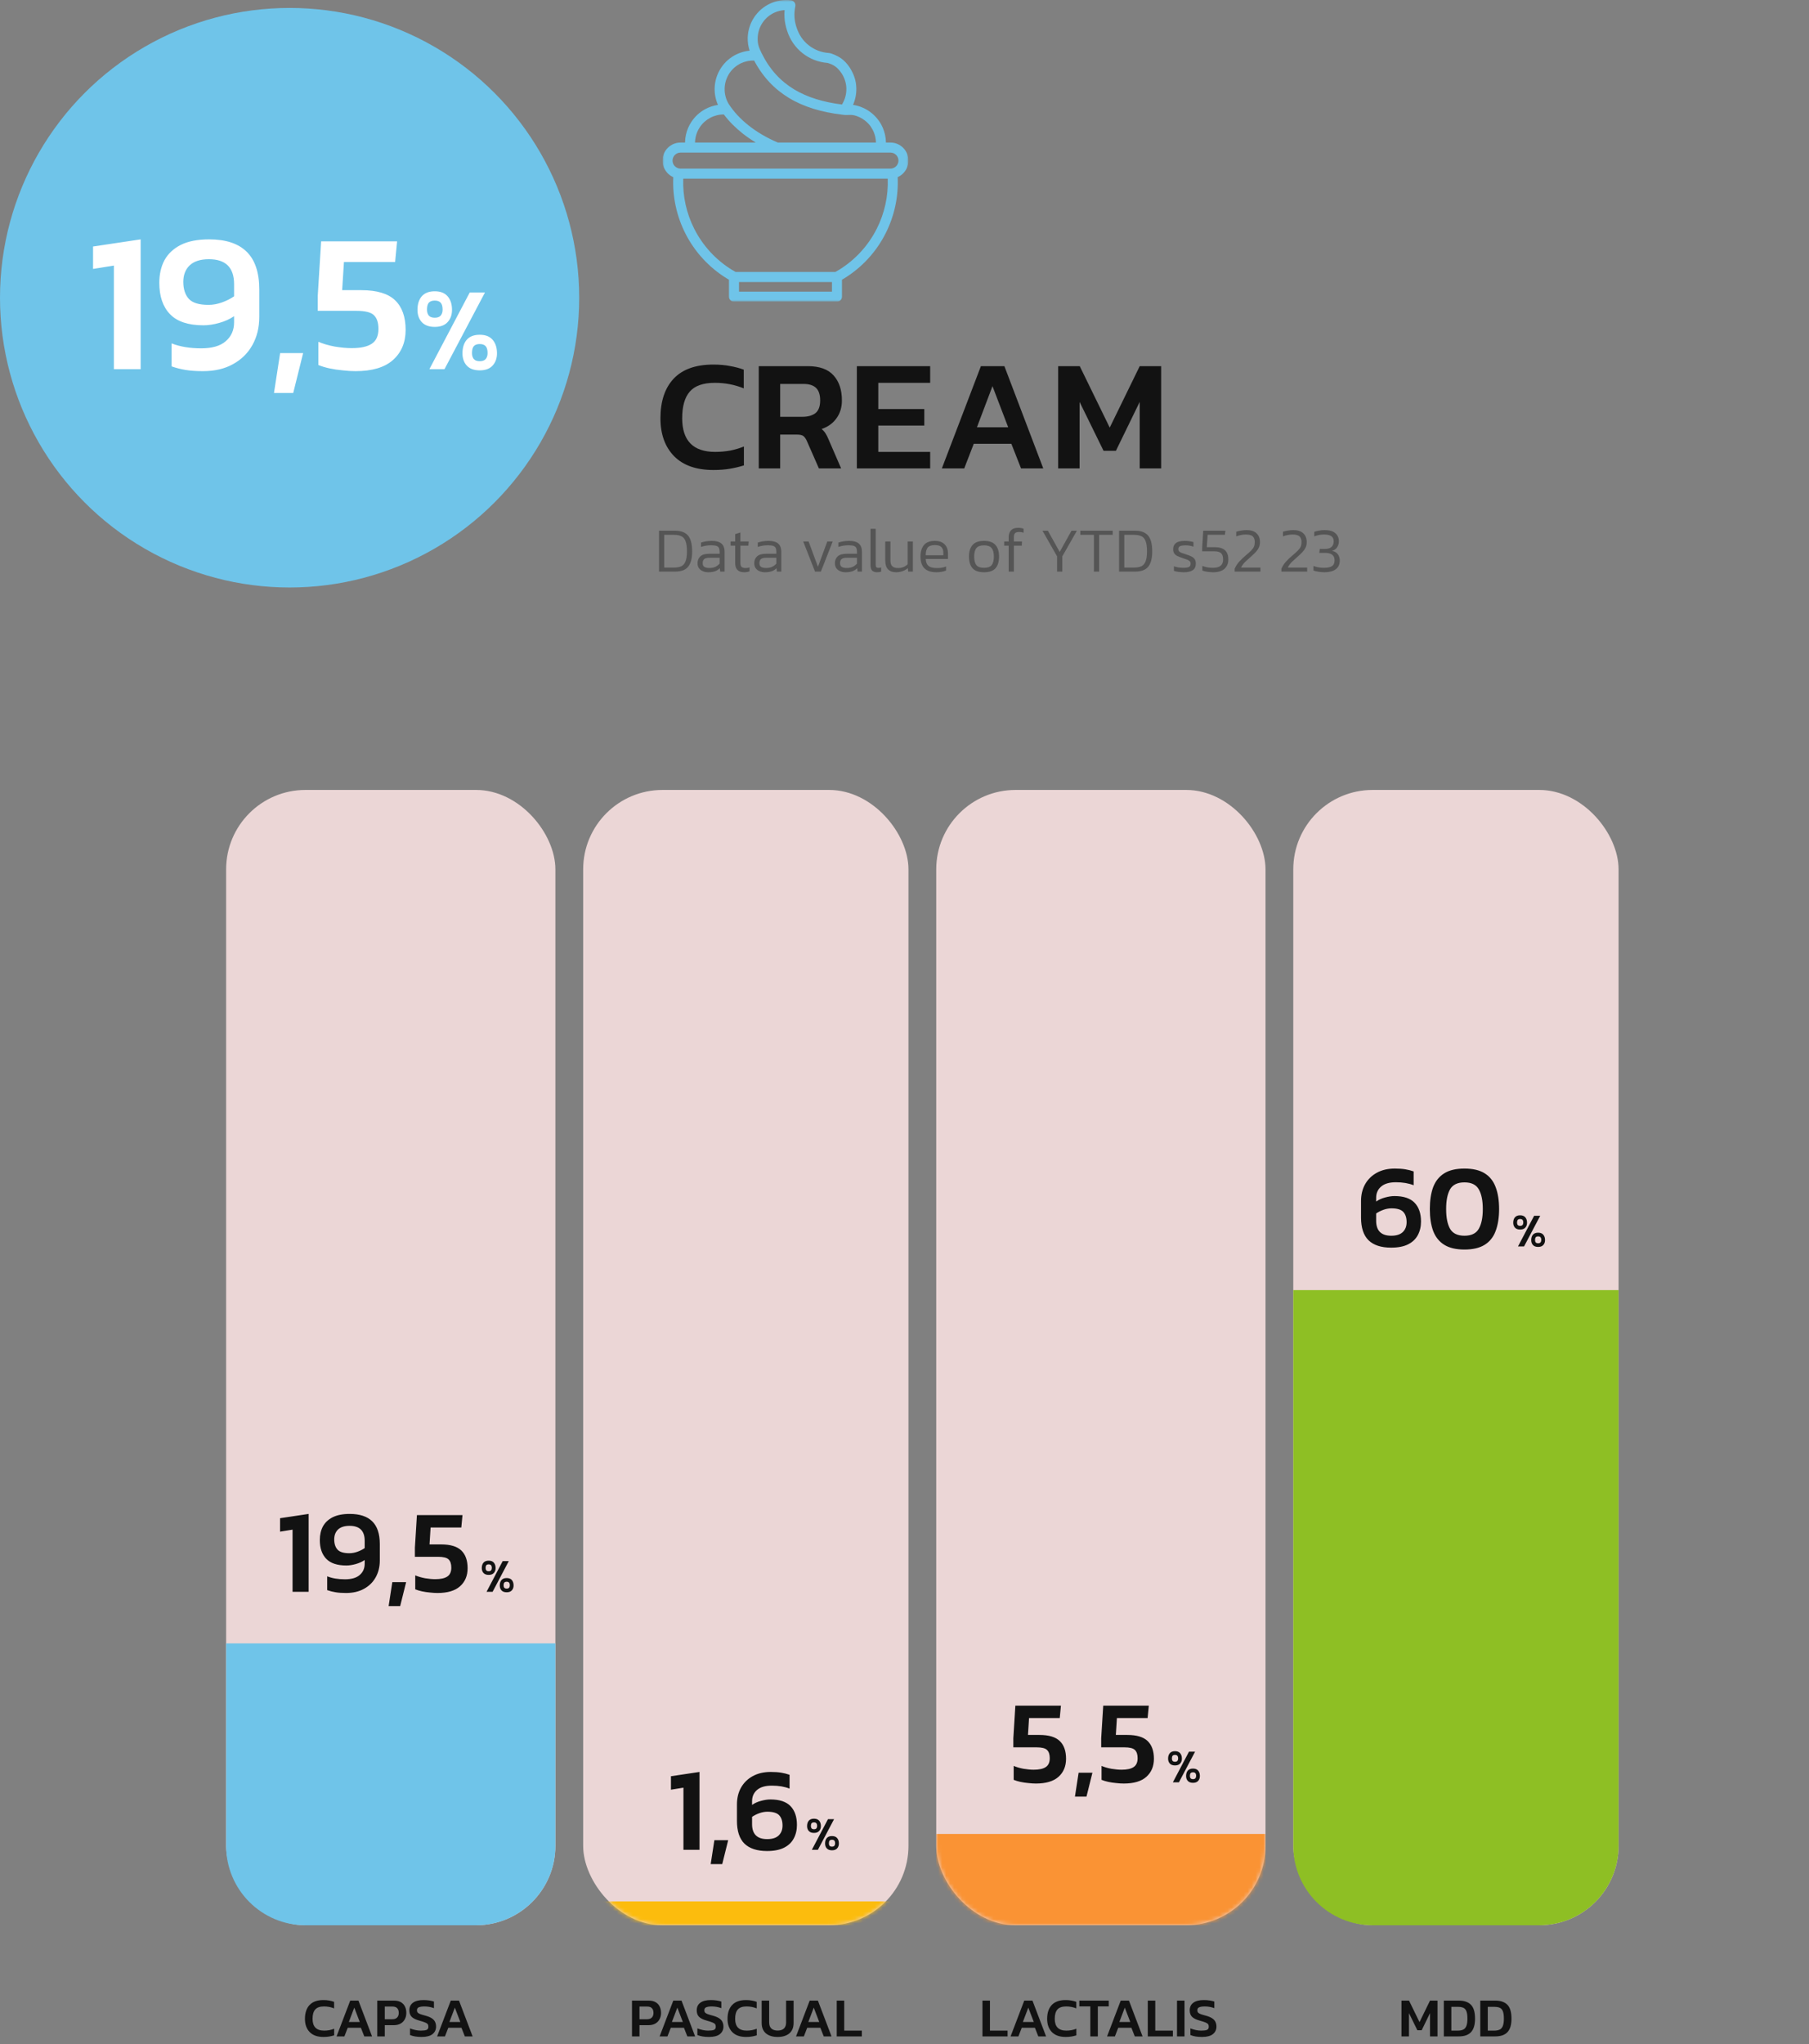 <svg width="456" height="515" viewBox="0 0 456 515" fill="none" xmlns="http://www.w3.org/2000/svg">
<rect x="0" y="0" width="456" height="515" fill="#808080" stroke="none"/>
<rect x="57" y="199" width="83" height="286" rx="20" fill="#EBD6D6"/>
<path d="M57 414H140V465C140 476.046 131.046 485 120 485H77C65.954 485 57 476.046 57 465V414Z" fill="#6FC4E9"/>
<path d="M73.748 401V385.34L70.598 385.85V382.46L77.798 381.38V401H73.748ZM87.218 401.3C86.218 401.3 85.348 401.24 84.608 401.12C83.868 401 83.158 400.82 82.478 400.58V397.1C83.738 397.6 85.228 397.85 86.948 397.85C88.608 397.85 89.848 397.49 90.668 396.77C91.508 396.05 91.928 395.1 91.928 393.92V392.99C91.288 393.43 90.538 393.77 89.678 394.01C88.818 394.25 88.028 394.37 87.308 394.37C85.008 394.37 83.318 393.81 82.238 392.69C81.158 391.57 80.618 389.99 80.618 387.95C80.618 386.65 80.878 385.51 81.398 384.53C81.938 383.55 82.758 382.78 83.858 382.22C84.978 381.66 86.408 381.38 88.148 381.38C90.668 381.38 92.558 382 93.818 383.24C95.098 384.48 95.738 386.39 95.738 388.97V393.11C95.738 394.71 95.388 396.13 94.688 397.37C94.008 398.59 93.028 399.55 91.748 400.25C90.488 400.95 88.978 401.3 87.218 401.3ZM88.058 391.28C88.718 391.28 89.388 391.16 90.068 390.92C90.748 390.68 91.368 390.37 91.928 389.99V388.16C91.928 385.64 90.658 384.38 88.118 384.38C86.838 384.38 85.868 384.69 85.208 385.31C84.568 385.93 84.248 386.76 84.248 387.8C84.248 388.9 84.528 389.76 85.088 390.38C85.648 390.98 86.638 391.28 88.058 391.28ZM97.962 404.6L98.892 398.57H102.372L100.872 404.6H97.962ZM110.283 401.3C109.703 401.3 109.063 401.26 108.363 401.18C107.683 401.12 107.013 401.02 106.353 400.88C105.713 400.74 105.153 400.57 104.673 400.37V396.86C105.373 397.16 106.193 397.4 107.133 397.58C108.093 397.74 108.953 397.82 109.713 397.82C111.073 397.82 112.083 397.6 112.743 397.16C113.423 396.72 113.763 395.97 113.763 394.91C113.763 393.97 113.533 393.28 113.073 392.84C112.633 392.4 111.743 392.18 110.403 392.18H104.583V389.9L105.093 381.68H116.583L116.283 384.8H108.543L108.273 389.06H111.183C113.523 389.06 115.223 389.57 116.283 390.59C117.343 391.61 117.873 393.1 117.873 395.06C117.873 396.96 117.233 398.48 115.953 399.62C114.693 400.74 112.803 401.3 110.283 401.3Z" fill="#121212"/>
<path d="M123.184 396.74C122.608 396.74 122.172 396.58 121.876 396.26C121.588 395.94 121.444 395.528 121.444 395.024C121.444 394.448 121.588 393.992 121.876 393.656C122.172 393.32 122.608 393.152 123.184 393.152C123.76 393.152 124.192 393.32 124.48 393.656C124.776 393.992 124.924 394.448 124.924 395.024C124.924 395.528 124.776 395.94 124.48 396.26C124.192 396.58 123.76 396.74 123.184 396.74ZM122.644 401L126.712 393.272H128.248L124.168 401H122.644ZM123.184 395.816C123.464 395.816 123.664 395.744 123.784 395.6C123.912 395.448 123.976 395.248 123.976 395C123.976 394.68 123.912 394.448 123.784 394.304C123.656 394.16 123.456 394.088 123.184 394.088C122.912 394.088 122.712 394.16 122.584 394.304C122.464 394.448 122.404 394.68 122.404 395C122.404 395.248 122.464 395.448 122.584 395.6C122.712 395.744 122.912 395.816 123.184 395.816ZM127.72 401.12C127.144 401.12 126.708 400.96 126.412 400.64C126.124 400.32 125.98 399.908 125.98 399.404C125.98 398.828 126.124 398.372 126.412 398.036C126.708 397.7 127.144 397.532 127.72 397.532C128.296 397.532 128.728 397.7 129.016 398.036C129.312 398.372 129.46 398.828 129.46 399.404C129.46 399.908 129.312 400.32 129.016 400.64C128.728 400.96 128.296 401.12 127.72 401.12ZM127.72 400.196C128 400.196 128.2 400.124 128.32 399.98C128.448 399.828 128.512 399.628 128.512 399.38C128.512 399.06 128.448 398.828 128.32 398.684C128.192 398.54 127.992 398.468 127.72 398.468C127.448 398.468 127.248 398.54 127.12 398.684C127 398.828 126.94 399.06 126.94 399.38C126.94 399.628 127 399.828 127.12 399.98C127.248 400.124 127.448 400.196 127.72 400.196Z" fill="#121212"/>
<path d="M81.545 513.14C80.033 513.14 78.875 512.734 78.073 511.922C77.27 511.101 76.869 509.985 76.869 508.576C76.869 507.083 77.256 505.921 78.031 505.09C78.815 504.259 79.981 503.844 81.531 503.844C82.072 503.844 82.557 503.886 82.987 503.97C83.425 504.045 83.836 504.152 84.219 504.292V505.944C83.425 505.617 82.576 505.454 81.671 505.454C80.644 505.454 79.907 505.711 79.459 506.224C79.011 506.737 78.787 507.521 78.787 508.576C78.787 510.555 79.757 511.544 81.699 511.544C82.137 511.544 82.571 511.507 83.001 511.432C83.43 511.348 83.841 511.227 84.233 511.068V512.734C83.85 512.855 83.439 512.953 83.001 513.028C82.571 513.103 82.086 513.14 81.545 513.14ZM84.839 513L88.283 503.984H90.355L93.785 513H91.825L90.971 510.83H87.653L86.813 513H84.839ZM87.933 509.374H90.691L89.305 505.748L87.933 509.374ZM95.1 513V503.984H99.328C100.037 503.984 100.616 504.119 101.064 504.39C101.521 504.661 101.862 505.029 102.086 505.496C102.31 505.963 102.422 506.495 102.422 507.092C102.422 507.699 102.291 508.235 102.03 508.702C101.778 509.169 101.414 509.533 100.938 509.794C100.471 510.046 99.916 510.172 99.272 510.172H96.99V513H95.1ZM96.99 508.674H98.88C99.421 508.674 99.827 508.534 100.098 508.254C100.378 507.965 100.518 507.577 100.518 507.092C100.518 506.569 100.387 506.173 100.126 505.902C99.864 505.622 99.472 505.482 98.95 505.482H96.99V508.674ZM106.267 513.14C105.688 513.14 105.147 513.098 104.643 513.014C104.148 512.93 103.719 512.809 103.355 512.65V510.984C103.766 511.152 104.209 511.287 104.685 511.39C105.161 511.493 105.628 511.544 106.085 511.544C106.738 511.544 107.219 511.483 107.527 511.362C107.835 511.241 107.989 510.965 107.989 510.536C107.989 510.265 107.924 510.051 107.793 509.892C107.662 509.733 107.434 509.593 107.107 509.472C106.79 509.341 106.337 509.197 105.749 509.038C104.806 508.777 104.144 508.45 103.761 508.058C103.378 507.666 103.187 507.125 103.187 506.434C103.187 505.603 103.49 504.964 104.097 504.516C104.704 504.068 105.586 503.844 106.743 503.844C107.284 503.844 107.788 503.881 108.255 503.956C108.722 504.031 109.1 504.119 109.389 504.222V505.888C108.624 505.599 107.826 505.454 106.995 505.454C106.407 505.454 105.945 505.519 105.609 505.65C105.273 505.771 105.105 506.033 105.105 506.434C105.105 506.667 105.166 506.854 105.287 506.994C105.408 507.134 105.614 507.26 105.903 507.372C106.202 507.484 106.617 507.61 107.149 507.75C107.886 507.946 108.456 508.179 108.857 508.45C109.258 508.721 109.534 509.029 109.683 509.374C109.842 509.719 109.921 510.107 109.921 510.536C109.921 511.32 109.622 511.95 109.025 512.426C108.428 512.902 107.508 513.14 106.267 513.14ZM110.187 513L113.631 503.984H115.703L119.133 513H117.173L116.319 510.83H113.001L112.161 513H110.187ZM113.281 509.374H116.039L114.653 505.748L113.281 509.374Z" fill="#121212"/>
<rect x="147" y="199" width="82" height="286" rx="20" fill="#EBD6D6"/>
<mask id="mask0_990_390" style="mask-type:alpha" maskUnits="userSpaceOnUse" x="147" y="199" width="82" height="286">
<rect x="147" y="199" width="82" height="286" rx="20" fill="#EBD6D6"/>
</mask>
<g mask="url(#mask0_990_390)">
<path d="M147 479H229V485H147V479Z" fill="#FCBC0D"/>
</g>
<path d="M159.308 513V503.984H163.536C164.245 503.984 164.824 504.119 165.272 504.39C165.729 504.661 166.07 505.029 166.294 505.496C166.518 505.963 166.63 506.495 166.63 507.092C166.63 507.699 166.499 508.235 166.238 508.702C165.986 509.169 165.622 509.533 165.146 509.794C164.679 510.046 164.124 510.172 163.48 510.172H161.198V513H159.308ZM161.198 508.674H163.088C163.629 508.674 164.035 508.534 164.306 508.254C164.586 507.965 164.726 507.577 164.726 507.092C164.726 506.569 164.595 506.173 164.334 505.902C164.072 505.622 163.68 505.482 163.158 505.482H161.198V508.674ZM166.274 513L169.718 503.984H171.79L175.22 513H173.26L172.406 510.83H169.088L168.248 513H166.274ZM169.368 509.374H172.126L170.74 505.748L169.368 509.374ZM178.705 513.14C178.127 513.14 177.585 513.098 177.081 513.014C176.587 512.93 176.157 512.809 175.793 512.65V510.984C176.204 511.152 176.647 511.287 177.123 511.39C177.599 511.493 178.066 511.544 178.523 511.544C179.177 511.544 179.657 511.483 179.965 511.362C180.273 511.241 180.427 510.965 180.427 510.536C180.427 510.265 180.362 510.051 180.231 509.892C180.101 509.733 179.872 509.593 179.545 509.472C179.228 509.341 178.775 509.197 178.187 509.038C177.245 508.777 176.582 508.45 176.199 508.058C175.817 507.666 175.625 507.125 175.625 506.434C175.625 505.603 175.929 504.964 176.535 504.516C177.142 504.068 178.024 503.844 179.181 503.844C179.723 503.844 180.227 503.881 180.693 503.956C181.16 504.031 181.538 504.119 181.827 504.222V505.888C181.062 505.599 180.264 505.454 179.433 505.454C178.845 505.454 178.383 505.519 178.047 505.65C177.711 505.771 177.543 506.033 177.543 506.434C177.543 506.667 177.604 506.854 177.725 506.994C177.847 507.134 178.052 507.26 178.341 507.372C178.64 507.484 179.055 507.61 179.587 507.75C180.325 507.946 180.894 508.179 181.295 508.45C181.697 508.721 181.972 509.029 182.121 509.374C182.28 509.719 182.359 510.107 182.359 510.536C182.359 511.32 182.061 511.95 181.463 512.426C180.866 512.902 179.947 513.14 178.705 513.14ZM188.067 513.14C186.555 513.14 185.398 512.734 184.595 511.922C183.792 511.101 183.391 509.985 183.391 508.576C183.391 507.083 183.778 505.921 184.553 505.09C185.337 504.259 186.504 503.844 188.053 503.844C188.594 503.844 189.08 503.886 189.509 503.97C189.948 504.045 190.358 504.152 190.741 504.292V505.944C189.948 505.617 189.098 505.454 188.193 505.454C187.166 505.454 186.429 505.711 185.981 506.224C185.533 506.737 185.309 507.521 185.309 508.576C185.309 510.555 186.28 511.544 188.221 511.544C188.66 511.544 189.094 511.507 189.523 511.432C189.952 511.348 190.363 511.227 190.755 511.068V512.734C190.372 512.855 189.962 512.953 189.523 513.028C189.094 513.103 188.608 513.14 188.067 513.14ZM196.028 513.14C194.786 513.14 193.802 512.841 193.074 512.244C192.355 511.637 191.996 510.76 191.996 509.612V503.984H193.886V509.472C193.886 510.163 194.072 510.681 194.446 511.026C194.819 511.362 195.346 511.53 196.028 511.53C196.709 511.53 197.232 511.362 197.596 511.026C197.969 510.681 198.156 510.163 198.156 509.472V503.984H200.046V509.612C200.046 510.76 199.686 511.637 198.968 512.244C198.249 512.841 197.269 513.14 196.028 513.14ZM200.659 513L204.103 503.984H206.175L209.605 513H207.645L206.791 510.83H203.473L202.633 513H200.659ZM203.753 509.374H206.511L205.125 505.748L203.753 509.374ZM210.919 513V503.984H212.809V511.544H217.247V513H210.919Z" fill="#121212"/>
<path d="M172.276 466V450.34L169.126 450.85V447.46L176.326 446.38V466H172.276ZM179.145 469.6L180.075 463.57H183.555L182.055 469.6H179.145ZM193.356 466.3C190.836 466.3 188.936 465.68 187.656 464.44C186.396 463.2 185.766 461.29 185.766 458.71V454.57C185.766 452.97 186.106 451.56 186.786 450.34C187.486 449.1 188.476 448.13 189.756 447.43C191.036 446.73 192.546 446.38 194.286 446.38C195.286 446.38 196.156 446.44 196.896 446.56C197.636 446.68 198.346 446.86 199.026 447.1V450.58C197.766 450.08 196.276 449.83 194.556 449.83C192.916 449.83 191.676 450.19 190.836 450.91C189.996 451.63 189.576 452.58 189.576 453.76V454.69C190.216 454.23 190.966 453.89 191.826 453.67C192.686 453.43 193.476 453.31 194.196 453.31C196.496 453.31 198.186 453.87 199.266 454.99C200.346 456.11 200.886 457.69 200.886 459.73C200.886 461.01 200.616 462.15 200.076 463.15C199.556 464.13 198.746 464.9 197.646 465.46C196.546 466.02 195.116 466.3 193.356 466.3ZM193.386 463.3C194.686 463.3 195.656 462.99 196.296 462.37C196.936 461.75 197.256 460.92 197.256 459.88C197.256 458.76 196.976 457.9 196.416 457.3C195.856 456.7 194.866 456.4 193.446 456.4C192.786 456.4 192.116 456.52 191.436 456.76C190.756 457 190.136 457.31 189.576 457.69V459.52C189.576 462.04 190.846 463.3 193.386 463.3Z" fill="#121212"/>
<path d="M205.184 461.74C204.608 461.74 204.172 461.58 203.876 461.26C203.588 460.94 203.444 460.528 203.444 460.024C203.444 459.448 203.588 458.992 203.876 458.656C204.172 458.32 204.608 458.152 205.184 458.152C205.76 458.152 206.192 458.32 206.48 458.656C206.776 458.992 206.924 459.448 206.924 460.024C206.924 460.528 206.776 460.94 206.48 461.26C206.192 461.58 205.76 461.74 205.184 461.74ZM204.644 466L208.712 458.272H210.248L206.168 466H204.644ZM205.184 460.816C205.464 460.816 205.664 460.744 205.784 460.6C205.912 460.448 205.976 460.248 205.976 460C205.976 459.68 205.912 459.448 205.784 459.304C205.656 459.16 205.456 459.088 205.184 459.088C204.912 459.088 204.712 459.16 204.584 459.304C204.464 459.448 204.404 459.68 204.404 460C204.404 460.248 204.464 460.448 204.584 460.6C204.712 460.744 204.912 460.816 205.184 460.816ZM209.72 466.12C209.144 466.12 208.708 465.96 208.412 465.64C208.124 465.32 207.98 464.908 207.98 464.404C207.98 463.828 208.124 463.372 208.412 463.036C208.708 462.7 209.144 462.532 209.72 462.532C210.296 462.532 210.728 462.7 211.016 463.036C211.312 463.372 211.46 463.828 211.46 464.404C211.46 464.908 211.312 465.32 211.016 465.64C210.728 465.96 210.296 466.12 209.72 466.12ZM209.72 465.196C210 465.196 210.2 465.124 210.32 464.98C210.448 464.828 210.512 464.628 210.512 464.38C210.512 464.06 210.448 463.828 210.32 463.684C210.192 463.54 209.992 463.468 209.72 463.468C209.448 463.468 209.248 463.54 209.12 463.684C209 463.828 208.94 464.06 208.94 464.38C208.94 464.628 209 464.828 209.12 464.98C209.248 465.124 209.448 465.196 209.72 465.196Z" fill="#121212"/>
<rect x="236" y="199" width="83" height="286" rx="20" fill="#EBD6D6"/>
<mask id="mask1_990_390" style="mask-type:alpha" maskUnits="userSpaceOnUse" x="236" y="199" width="83" height="286">
<rect x="236" y="199" width="83" height="286" rx="20" fill="#EBD6D6"/>
</mask>
<g mask="url(#mask1_990_390)">
<path d="M236 462H319V485H236V462Z" fill="#FA9334"/>
</g>
<path d="M261.134 449.3C260.554 449.3 259.914 449.26 259.214 449.18C258.534 449.12 257.864 449.02 257.204 448.88C256.564 448.74 256.004 448.57 255.524 448.37V444.86C256.224 445.16 257.044 445.4 257.984 445.58C258.944 445.74 259.804 445.82 260.564 445.82C261.924 445.82 262.934 445.6 263.594 445.16C264.274 444.72 264.614 443.97 264.614 442.91C264.614 441.97 264.384 441.28 263.924 440.84C263.484 440.4 262.594 440.18 261.254 440.18H255.434V437.9L255.944 429.68H267.434L267.134 432.8H259.394L259.124 437.06H262.034C264.374 437.06 266.074 437.57 267.134 438.59C268.194 439.61 268.724 441.1 268.724 443.06C268.724 444.96 268.084 446.48 266.804 447.62C265.544 448.74 263.654 449.3 261.134 449.3ZM270.962 452.6L271.892 446.57H275.372L273.872 452.6H270.962ZM283.283 449.3C282.703 449.3 282.063 449.26 281.363 449.18C280.683 449.12 280.013 449.02 279.353 448.88C278.713 448.74 278.153 448.57 277.673 448.37V444.86C278.373 445.16 279.193 445.4 280.133 445.58C281.093 445.74 281.953 445.82 282.713 445.82C284.073 445.82 285.083 445.6 285.743 445.16C286.423 444.72 286.763 443.97 286.763 442.91C286.763 441.97 286.533 441.28 286.073 440.84C285.633 440.4 284.743 440.18 283.403 440.18H277.583V437.9L278.093 429.68H289.583L289.283 432.8H281.543L281.273 437.06H284.183C286.523 437.06 288.223 437.57 289.283 438.59C290.343 439.61 290.873 441.1 290.873 443.06C290.873 444.96 290.233 446.48 288.953 447.62C287.693 448.74 285.803 449.3 283.283 449.3Z" fill="#121212"/>
<path d="M296.184 444.74C295.608 444.74 295.172 444.58 294.876 444.26C294.588 443.94 294.444 443.528 294.444 443.024C294.444 442.448 294.588 441.992 294.876 441.656C295.172 441.32 295.608 441.152 296.184 441.152C296.76 441.152 297.192 441.32 297.48 441.656C297.776 441.992 297.924 442.448 297.924 443.024C297.924 443.528 297.776 443.94 297.48 444.26C297.192 444.58 296.76 444.74 296.184 444.74ZM295.644 449L299.712 441.272H301.248L297.168 449H295.644ZM296.184 443.816C296.464 443.816 296.664 443.744 296.784 443.6C296.912 443.448 296.976 443.248 296.976 443C296.976 442.68 296.912 442.448 296.784 442.304C296.656 442.16 296.456 442.088 296.184 442.088C295.912 442.088 295.712 442.16 295.584 442.304C295.464 442.448 295.404 442.68 295.404 443C295.404 443.248 295.464 443.448 295.584 443.6C295.712 443.744 295.912 443.816 296.184 443.816ZM300.72 449.12C300.144 449.12 299.708 448.96 299.412 448.64C299.124 448.32 298.98 447.908 298.98 447.404C298.98 446.828 299.124 446.372 299.412 446.036C299.708 445.7 300.144 445.532 300.72 445.532C301.296 445.532 301.728 445.7 302.016 446.036C302.312 446.372 302.46 446.828 302.46 447.404C302.46 447.908 302.312 448.32 302.016 448.64C301.728 448.96 301.296 449.12 300.72 449.12ZM300.72 448.196C301 448.196 301.2 448.124 301.32 447.98C301.448 447.828 301.512 447.628 301.512 447.38C301.512 447.06 301.448 446.828 301.32 446.684C301.192 446.54 300.992 446.468 300.72 446.468C300.448 446.468 300.248 446.54 300.12 446.684C300 446.828 299.94 447.06 299.94 447.38C299.94 447.628 300 447.828 300.12 447.98C300.248 448.124 300.448 448.196 300.72 448.196Z" fill="#121212"/>
<path d="M247.652 513V503.984H249.542V511.544H253.98V513H247.652ZM254.741 513L258.185 503.984H260.257L263.687 513H261.727L260.873 510.83H257.555L256.715 513H254.741ZM257.835 509.374H260.593L259.207 505.748L257.835 509.374ZM268.632 513.14C267.12 513.14 265.962 512.734 265.16 511.922C264.357 511.101 263.956 509.985 263.956 508.576C263.956 507.083 264.343 505.921 265.118 505.09C265.902 504.259 267.068 503.844 268.618 503.844C269.159 503.844 269.644 503.886 270.074 503.97C270.512 504.045 270.923 504.152 271.306 504.292V505.944C270.512 505.617 269.663 505.454 268.758 505.454C267.731 505.454 266.994 505.711 266.546 506.224C266.098 506.737 265.874 507.521 265.874 508.576C265.874 510.555 266.844 511.544 268.786 511.544C269.224 511.544 269.658 511.507 270.088 511.432C270.517 511.348 270.928 511.227 271.32 511.068V512.734C270.937 512.855 270.526 512.953 270.088 513.028C269.658 513.103 269.173 513.14 268.632 513.14ZM274.842 513V505.44H272.07V503.984H279.49V505.44H276.732V513H274.842ZM279.063 513L282.507 503.984H284.579L288.009 513H286.049L285.195 510.83H281.877L281.037 513H279.063ZM282.157 509.374H284.915L283.529 505.748L282.157 509.374ZM289.323 513V503.984H291.213V511.544H295.651V513H289.323ZM296.693 513V503.984H298.583V513H296.693ZM302.979 513.14C302.4 513.14 301.859 513.098 301.355 513.014C300.86 512.93 300.431 512.809 300.067 512.65V510.984C300.478 511.152 300.921 511.287 301.397 511.39C301.873 511.493 302.34 511.544 302.797 511.544C303.45 511.544 303.931 511.483 304.239 511.362C304.547 511.241 304.701 510.965 304.701 510.536C304.701 510.265 304.636 510.051 304.505 509.892C304.374 509.733 304.146 509.593 303.819 509.472C303.502 509.341 303.049 509.197 302.461 509.038C301.518 508.777 300.856 508.45 300.473 508.058C300.09 507.666 299.899 507.125 299.899 506.434C299.899 505.603 300.202 504.964 300.809 504.516C301.416 504.068 302.298 503.844 303.455 503.844C303.996 503.844 304.5 503.881 304.967 503.956C305.434 504.031 305.812 504.119 306.101 504.222V505.888C305.336 505.599 304.538 505.454 303.707 505.454C303.119 505.454 302.657 505.519 302.321 505.65C301.985 505.771 301.817 506.033 301.817 506.434C301.817 506.667 301.878 506.854 301.999 506.994C302.12 507.134 302.326 507.26 302.615 507.372C302.914 507.484 303.329 507.61 303.861 507.75C304.598 507.946 305.168 508.179 305.569 508.45C305.97 508.721 306.246 509.029 306.395 509.374C306.554 509.719 306.633 510.107 306.633 510.536C306.633 511.32 306.334 511.95 305.737 512.426C305.14 512.902 304.22 513.14 302.979 513.14Z" fill="#121212"/>
<rect x="326" y="199" width="82" height="286" rx="20" fill="#EBD6D6"/>
<path d="M326 325H408V465C408 476.046 399.046 485 388 485H346C334.954 485 326 476.046 326 465V325Z" fill="#8EBF24"/>
<path d="M350.669 314.3C348.149 314.3 346.249 313.68 344.969 312.44C343.709 311.2 343.079 309.29 343.079 306.71V302.57C343.079 300.97 343.419 299.56 344.099 298.34C344.799 297.1 345.789 296.13 347.069 295.43C348.349 294.73 349.859 294.38 351.599 294.38C352.599 294.38 353.469 294.44 354.209 294.56C354.949 294.68 355.659 294.86 356.339 295.1V298.58C355.079 298.08 353.589 297.83 351.869 297.83C350.229 297.83 348.989 298.19 348.149 298.91C347.309 299.63 346.889 300.58 346.889 301.76V302.69C347.529 302.23 348.279 301.89 349.139 301.67C349.999 301.43 350.789 301.31 351.509 301.31C353.809 301.31 355.499 301.87 356.579 302.99C357.659 304.11 358.199 305.69 358.199 307.73C358.199 309.01 357.929 310.15 357.389 311.15C356.869 312.13 356.059 312.9 354.959 313.46C353.859 314.02 352.429 314.3 350.669 314.3ZM350.699 311.3C351.999 311.3 352.969 310.99 353.609 310.37C354.249 309.75 354.569 308.92 354.569 307.88C354.569 306.76 354.289 305.9 353.729 305.3C353.169 304.7 352.179 304.4 350.759 304.4C350.099 304.4 349.429 304.52 348.749 304.76C348.069 305 347.449 305.31 346.889 305.69V307.52C346.889 310.04 348.159 311.3 350.699 311.3ZM369.153 314.78C367.033 314.78 365.333 314.38 364.053 313.58C362.773 312.78 361.843 311.62 361.263 310.1C360.703 308.56 360.423 306.72 360.423 304.58C360.423 302.42 360.703 300.58 361.263 299.06C361.843 297.54 362.773 296.38 364.053 295.58C365.333 294.78 367.033 294.38 369.153 294.38C371.273 294.38 372.973 294.78 374.253 295.58C375.533 296.38 376.453 297.54 377.013 299.06C377.593 300.58 377.883 302.42 377.883 304.58C377.883 306.72 377.593 308.56 377.013 310.1C376.453 311.62 375.533 312.78 374.253 313.58C372.973 314.38 371.273 314.78 369.153 314.78ZM369.153 311.3C370.893 311.3 372.093 310.72 372.753 309.56C373.433 308.4 373.773 306.74 373.773 304.58C373.773 302.42 373.433 300.76 372.753 299.6C372.093 298.44 370.893 297.86 369.153 297.86C367.413 297.86 366.203 298.44 365.523 299.6C364.863 300.76 364.533 302.42 364.533 304.58C364.533 306.74 364.863 308.4 365.523 309.56C366.203 310.72 367.413 311.3 369.153 311.3Z" fill="#121212"/>
<path d="M383.184 309.74C382.608 309.74 382.172 309.58 381.876 309.26C381.588 308.94 381.444 308.528 381.444 308.024C381.444 307.448 381.588 306.992 381.876 306.656C382.172 306.32 382.608 306.152 383.184 306.152C383.76 306.152 384.192 306.32 384.48 306.656C384.776 306.992 384.924 307.448 384.924 308.024C384.924 308.528 384.776 308.94 384.48 309.26C384.192 309.58 383.76 309.74 383.184 309.74ZM382.644 314L386.712 306.272H388.248L384.168 314H382.644ZM383.184 308.816C383.464 308.816 383.664 308.744 383.784 308.6C383.912 308.448 383.976 308.248 383.976 308C383.976 307.68 383.912 307.448 383.784 307.304C383.656 307.16 383.456 307.088 383.184 307.088C382.912 307.088 382.712 307.16 382.584 307.304C382.464 307.448 382.404 307.68 382.404 308C382.404 308.248 382.464 308.448 382.584 308.6C382.712 308.744 382.912 308.816 383.184 308.816ZM387.72 314.12C387.144 314.12 386.708 313.96 386.412 313.64C386.124 313.32 385.98 312.908 385.98 312.404C385.98 311.828 386.124 311.372 386.412 311.036C386.708 310.7 387.144 310.532 387.72 310.532C388.296 310.532 388.728 310.7 389.016 311.036C389.312 311.372 389.46 311.828 389.46 312.404C389.46 312.908 389.312 313.32 389.016 313.64C388.728 313.96 388.296 314.12 387.72 314.12ZM387.72 313.196C388 313.196 388.2 313.124 388.32 312.98C388.448 312.828 388.512 312.628 388.512 312.38C388.512 312.06 388.448 311.828 388.32 311.684C388.192 311.54 387.992 311.468 387.72 311.468C387.448 311.468 387.248 311.54 387.12 311.684C387 311.828 386.94 312.06 386.94 312.38C386.94 312.628 387 312.828 387.12 312.98C387.248 313.124 387.448 313.196 387.72 313.196Z" fill="#121212"/>
<path d="M353.272 513V503.984H355.176L357.822 509.402L360.468 503.984H362.358V513H360.468V507.134L358.368 511.446H357.276L355.162 507.134V513H353.272ZM363.949 513V503.984H367.729C369.083 503.984 370.1 504.334 370.781 505.034C371.472 505.725 371.817 506.891 371.817 508.534C371.817 510.083 371.477 511.217 370.795 511.936C370.123 512.645 369.101 513 367.729 513H363.949ZM365.839 511.544H367.463C367.995 511.544 368.443 511.465 368.807 511.306C369.171 511.138 369.442 510.839 369.619 510.41C369.806 509.971 369.899 509.346 369.899 508.534C369.899 507.722 369.815 507.101 369.647 506.672C369.479 506.243 369.218 505.949 368.863 505.79C368.509 505.631 368.042 505.552 367.463 505.552H365.839V511.544ZM373.137 513V503.984H376.917C378.27 503.984 379.288 504.334 379.969 505.034C380.66 505.725 381.005 506.891 381.005 508.534C381.005 510.083 380.664 511.217 379.983 511.936C379.311 512.645 378.289 513 376.917 513H373.137ZM375.027 511.544H376.651C377.183 511.544 377.631 511.465 377.995 511.306C378.359 511.138 378.63 510.839 378.807 510.41C378.994 509.971 379.087 509.346 379.087 508.534C379.087 507.722 379.003 507.101 378.835 506.672C378.667 506.243 378.406 505.949 378.051 505.79C377.696 505.631 377.23 505.552 376.651 505.552H375.027V511.544Z" fill="#121212"/>
<path d="M166.12 144V133.696H170.152C171.645 133.696 172.739 134.101 173.432 134.912C174.125 135.723 174.472 137.056 174.472 138.912C174.472 140.672 174.131 141.963 173.448 142.784C172.776 143.595 171.677 144 170.152 144H166.12ZM167.432 142.976H169.912C170.637 142.976 171.24 142.869 171.72 142.656C172.2 142.432 172.557 142.027 172.792 141.44C173.037 140.853 173.16 140.011 173.16 138.912C173.16 137.824 173.048 136.976 172.824 136.368C172.611 135.76 172.264 135.339 171.784 135.104C171.315 134.859 170.691 134.736 169.912 134.736H167.432V142.976ZM178.503 144.16C178.023 144.16 177.581 144.075 177.175 143.904C176.77 143.733 176.445 143.483 176.199 143.152C175.954 142.811 175.831 142.384 175.831 141.872C175.831 141.179 176.061 140.613 176.519 140.176C176.978 139.728 177.725 139.504 178.759 139.504H181.399V139.04C181.399 138.624 181.341 138.293 181.223 138.048C181.117 137.803 180.909 137.627 180.599 137.52C180.29 137.413 179.837 137.36 179.239 137.36C178.781 137.36 178.338 137.397 177.911 137.472C177.485 137.547 177.085 137.648 176.711 137.776V136.688C177.053 136.56 177.453 136.459 177.911 136.384C178.381 136.299 178.882 136.256 179.415 136.256C180.493 136.256 181.298 136.475 181.831 136.912C182.375 137.349 182.647 138.059 182.647 139.04V144H181.543L181.447 143.136C181.117 143.477 180.717 143.733 180.247 143.904C179.778 144.075 179.197 144.16 178.503 144.16ZM178.839 143.088C179.394 143.088 179.885 142.992 180.311 142.8C180.738 142.597 181.101 142.325 181.399 141.984V140.512H178.791C178.194 140.512 177.767 140.624 177.511 140.848C177.255 141.072 177.127 141.413 177.127 141.872C177.127 142.331 177.282 142.651 177.591 142.832C177.901 143.003 178.317 143.088 178.839 143.088ZM187.576 144.16C186.829 144.16 186.264 143.963 185.88 143.568C185.506 143.163 185.32 142.603 185.32 141.888V137.456H184.168V136.416H185.32V134.544L186.632 134.144V136.416H188.728L188.648 137.456H186.632V141.824C186.632 142.283 186.733 142.613 186.936 142.816C187.149 143.008 187.512 143.104 188.024 143.104C188.301 143.104 188.605 143.051 188.936 142.944V143.936C188.541 144.085 188.088 144.16 187.576 144.16ZM192.8 144.16C192.32 144.16 191.877 144.075 191.472 143.904C191.067 143.733 190.741 143.483 190.496 143.152C190.251 142.811 190.128 142.384 190.128 141.872C190.128 141.179 190.357 140.613 190.816 140.176C191.275 139.728 192.021 139.504 193.056 139.504H195.696V139.04C195.696 138.624 195.637 138.293 195.52 138.048C195.413 137.803 195.205 137.627 194.896 137.52C194.587 137.413 194.133 137.36 193.536 137.36C193.077 137.36 192.635 137.397 192.208 137.472C191.781 137.547 191.381 137.648 191.008 137.776V136.688C191.349 136.56 191.749 136.459 192.208 136.384C192.677 136.299 193.179 136.256 193.712 136.256C194.789 136.256 195.595 136.475 196.128 136.912C196.672 137.349 196.944 138.059 196.944 139.04V144H195.84L195.744 143.136C195.413 143.477 195.013 143.733 194.544 143.904C194.075 144.075 193.493 144.16 192.8 144.16ZM193.136 143.088C193.691 143.088 194.181 142.992 194.608 142.8C195.035 142.597 195.397 142.325 195.696 141.984V140.512H193.088C192.491 140.512 192.064 140.624 191.808 140.848C191.552 141.072 191.424 141.413 191.424 141.872C191.424 142.331 191.579 142.651 191.888 142.832C192.197 143.003 192.613 143.088 193.136 143.088ZM205.448 144L202.472 136.416H203.832L206.184 142.784L208.536 136.416H209.896L206.92 144H205.448ZM213.128 144.16C212.648 144.16 212.206 144.075 211.8 143.904C211.395 143.733 211.07 143.483 210.824 143.152C210.579 142.811 210.456 142.384 210.456 141.872C210.456 141.179 210.686 140.613 211.144 140.176C211.603 139.728 212.35 139.504 213.384 139.504H216.024V139.04C216.024 138.624 215.966 138.293 215.848 138.048C215.742 137.803 215.534 137.627 215.224 137.52C214.915 137.413 214.462 137.36 213.864 137.36C213.406 137.36 212.963 137.397 212.536 137.472C212.11 137.547 211.71 137.648 211.336 137.776V136.688C211.678 136.56 212.078 136.459 212.536 136.384C213.006 136.299 213.507 136.256 214.04 136.256C215.118 136.256 215.923 136.475 216.456 136.912C217 137.349 217.272 138.059 217.272 139.04V144H216.168L216.072 143.136C215.742 143.477 215.342 143.733 214.872 143.904C214.403 144.075 213.822 144.16 213.128 144.16ZM213.464 143.088C214.019 143.088 214.51 142.992 214.936 142.8C215.363 142.597 215.726 142.325 216.024 141.984V140.512H213.416C212.819 140.512 212.392 140.624 212.136 140.848C211.88 141.072 211.752 141.413 211.752 141.872C211.752 142.331 211.907 142.651 212.216 142.832C212.526 143.003 212.942 143.088 213.464 143.088ZM221.081 144.16C220.569 144.16 220.163 144.027 219.865 143.76C219.577 143.483 219.433 143.019 219.433 142.368V133.216H220.745V142.224C220.745 142.544 220.798 142.763 220.905 142.88C221.011 142.997 221.177 143.056 221.401 143.056C221.646 143.056 221.886 143.024 222.121 142.96V144C221.95 144.064 221.779 144.107 221.609 144.128C221.438 144.149 221.262 144.16 221.081 144.16ZM225.901 144.16C224.995 144.16 224.307 143.909 223.837 143.408C223.379 142.907 223.149 142.176 223.149 141.216V136.416H224.461V141.264C224.461 141.893 224.616 142.357 224.925 142.656C225.245 142.955 225.736 143.104 226.397 143.104C226.867 143.104 227.309 143.019 227.725 142.848C228.141 142.677 228.499 142.443 228.797 142.144V136.416H230.109V144H228.925L228.845 143.136C228.483 143.435 228.051 143.68 227.549 143.872C227.048 144.064 226.499 144.16 225.901 144.16ZM236.082 144.16C234.728 144.16 233.714 143.835 233.042 143.184C232.37 142.533 232.034 141.531 232.034 140.176C232.034 138.96 232.322 138.005 232.898 137.312C233.485 136.608 234.408 136.256 235.666 136.256C236.413 136.256 237.026 136.395 237.506 136.672C237.997 136.939 238.36 137.312 238.594 137.792C238.84 138.261 238.962 138.795 238.962 139.392V140.816H233.346C233.389 141.392 233.512 141.845 233.714 142.176C233.928 142.507 234.242 142.747 234.658 142.896C235.085 143.035 235.645 143.104 236.338 143.104C237.117 143.104 237.832 142.971 238.482 142.704V143.728C238.152 143.867 237.778 143.973 237.362 144.048C236.957 144.123 236.53 144.16 236.082 144.16ZM233.346 139.872H237.794V139.248C237.794 138.629 237.629 138.155 237.298 137.824C236.978 137.483 236.445 137.312 235.698 137.312C234.792 137.312 234.173 137.525 233.842 137.952C233.512 138.379 233.346 139.019 233.346 139.872ZM248.045 144.16C246.722 144.16 245.757 143.824 245.149 143.152C244.552 142.469 244.253 141.488 244.253 140.208C244.253 138.939 244.557 137.963 245.165 137.28C245.773 136.597 246.733 136.256 248.045 136.256C249.357 136.256 250.317 136.597 250.925 137.28C251.533 137.963 251.837 138.939 251.837 140.208C251.837 141.488 251.538 142.469 250.941 143.152C250.344 143.824 249.378 144.16 248.045 144.16ZM248.045 143.04C248.952 143.04 249.592 142.816 249.965 142.368C250.338 141.909 250.525 141.189 250.525 140.208C250.525 139.227 250.333 138.512 249.949 138.064C249.576 137.605 248.941 137.376 248.045 137.376C247.149 137.376 246.509 137.605 246.125 138.064C245.752 138.512 245.565 139.227 245.565 140.208C245.565 141.189 245.752 141.909 246.125 142.368C246.498 142.816 247.138 143.04 248.045 143.04ZM254.257 144V137.456H253.121V136.416H254.257V135.312C254.257 134.587 254.454 134.016 254.849 133.6C255.254 133.173 255.846 132.96 256.625 132.96C256.902 132.96 257.153 132.981 257.377 133.024C257.611 133.067 257.825 133.125 258.017 133.2V134.192C257.686 134.075 257.334 134.016 256.961 134.016C256.417 134.016 256.049 134.117 255.857 134.32C255.665 134.512 255.569 134.843 255.569 135.312V136.416H257.617L257.553 137.456H255.569V144H254.257ZM266.464 144V140.16L262.784 133.696H264.144L267.12 139.04L270.096 133.696H271.456L267.776 140.16V144H266.464ZM275.748 144V134.736H272.324V133.696H280.484V134.736H277.06V144H275.748ZM282.089 144V133.696H286.121C287.614 133.696 288.707 134.101 289.401 134.912C290.094 135.723 290.441 137.056 290.441 138.912C290.441 140.672 290.099 141.963 289.417 142.784C288.745 143.595 287.646 144 286.121 144H282.089ZM283.401 142.976H285.881C286.606 142.976 287.209 142.869 287.689 142.656C288.169 142.432 288.526 142.027 288.761 141.44C289.006 140.853 289.129 140.011 289.129 138.912C289.129 137.824 289.017 136.976 288.793 136.368C288.579 135.76 288.233 135.339 287.753 135.104C287.283 134.859 286.659 134.736 285.881 134.736H283.401V142.976ZM298.426 144.16C297.935 144.16 297.466 144.128 297.018 144.064C296.581 144 296.213 143.915 295.914 143.808V142.656C296.277 142.784 296.655 142.88 297.05 142.944C297.455 143.008 297.855 143.04 298.25 143.04C298.922 143.04 299.402 142.971 299.69 142.832C299.978 142.683 300.122 142.411 300.122 142.016C300.122 141.728 300.042 141.509 299.882 141.36C299.733 141.211 299.498 141.077 299.178 140.96C298.869 140.843 298.469 140.704 297.978 140.544C297.541 140.395 297.151 140.24 296.81 140.08C296.469 139.92 296.202 139.707 296.01 139.44C295.818 139.163 295.722 138.795 295.722 138.336C295.722 137.664 295.957 137.152 296.426 136.8C296.895 136.437 297.653 136.256 298.698 136.256C299.103 136.256 299.493 136.288 299.866 136.352C300.239 136.405 300.565 136.475 300.842 136.56V137.712C300.17 137.488 299.525 137.376 298.906 137.376C298.245 137.376 297.765 137.445 297.466 137.584C297.178 137.712 297.034 137.957 297.034 138.32C297.034 138.565 297.098 138.763 297.226 138.912C297.365 139.051 297.573 139.173 297.85 139.28C298.138 139.376 298.506 139.499 298.954 139.648C299.541 139.829 300.015 140.016 300.378 140.208C300.741 140.4 301.007 140.635 301.178 140.912C301.349 141.189 301.434 141.552 301.434 142C301.434 142.747 301.173 143.296 300.65 143.648C300.127 143.989 299.386 144.16 298.426 144.16ZM305.818 144.16C305.349 144.16 304.858 144.123 304.346 144.048C303.834 143.973 303.413 143.867 303.082 143.728V142.56C303.872 142.88 304.736 143.04 305.674 143.04C306.592 143.04 307.258 142.869 307.674 142.528C308.101 142.187 308.314 141.653 308.314 140.928C308.314 140.245 308.154 139.733 307.834 139.392C307.525 139.051 306.917 138.88 306.01 138.88H303.034V137.968L303.306 133.696H308.89L308.762 134.72H304.41L304.202 137.84H306.138C307.344 137.84 308.224 138.096 308.778 138.608C309.344 139.12 309.626 139.893 309.626 140.928C309.626 141.931 309.301 142.72 308.65 143.296C308.01 143.872 307.066 144.16 305.818 144.16ZM311.222 144V143.296C311.499 142.624 311.894 142.011 312.406 141.456C312.918 140.901 313.467 140.379 314.054 139.888C314.641 139.397 315.094 138.987 315.414 138.656C315.745 138.315 315.974 137.989 316.102 137.68C316.23 137.36 316.294 136.987 316.294 136.56C316.294 135.941 316.134 135.472 315.814 135.152C315.494 134.821 314.897 134.656 314.022 134.656C313.627 134.656 313.222 134.699 312.806 134.784C312.39 134.859 311.995 134.971 311.622 135.12V133.952C311.963 133.835 312.374 133.739 312.854 133.664C313.334 133.579 313.793 133.536 314.23 133.536C315.339 133.536 316.177 133.808 316.742 134.352C317.318 134.885 317.606 135.621 317.606 136.56C317.606 137.072 317.515 137.525 317.334 137.92C317.153 138.304 316.902 138.672 316.582 139.024C316.262 139.365 315.889 139.728 315.462 140.112C314.939 140.571 314.438 141.024 313.958 141.472C313.489 141.909 313.115 142.411 312.838 142.976H317.718V144H311.222ZM323.003 144V143.296C323.28 142.624 323.675 142.011 324.187 141.456C324.699 140.901 325.248 140.379 325.835 139.888C326.422 139.397 326.875 138.987 327.195 138.656C327.526 138.315 327.755 137.989 327.883 137.68C328.011 137.36 328.075 136.987 328.075 136.56C328.075 135.941 327.915 135.472 327.595 135.152C327.275 134.821 326.678 134.656 325.803 134.656C325.408 134.656 325.003 134.699 324.587 134.784C324.171 134.859 323.776 134.971 323.403 135.12V133.952C323.744 133.835 324.155 133.739 324.635 133.664C325.115 133.579 325.574 133.536 326.011 133.536C327.12 133.536 327.958 133.808 328.523 134.352C329.099 134.885 329.387 135.621 329.387 136.56C329.387 137.072 329.296 137.525 329.115 137.92C328.934 138.304 328.683 138.672 328.363 139.024C328.043 139.365 327.67 139.728 327.243 140.112C326.72 140.571 326.219 141.024 325.739 141.472C325.27 141.909 324.896 142.411 324.619 142.976H329.499V144H323.003ZM333.865 144.16C333.396 144.16 332.894 144.117 332.361 144.032C331.828 143.947 331.406 143.845 331.097 143.728V142.576C331.502 142.736 331.924 142.853 332.361 142.928C332.798 143.003 333.246 143.04 333.705 143.04C334.622 143.04 335.3 142.901 335.737 142.624C336.185 142.347 336.409 141.861 336.409 141.168C336.409 140.507 336.201 140.027 335.785 139.728C335.369 139.429 334.788 139.28 334.041 139.28H332.553L332.681 138.288H333.913C334.681 138.288 335.252 138.123 335.625 137.792C335.998 137.451 336.185 136.976 336.185 136.368C336.185 135.781 335.988 135.349 335.593 135.072C335.209 134.795 334.59 134.656 333.737 134.656C333.31 134.656 332.878 134.699 332.441 134.784C332.014 134.869 331.63 134.981 331.289 135.12V133.984C331.588 133.867 331.977 133.765 332.457 133.68C332.948 133.584 333.433 133.536 333.913 133.536C335.14 133.536 336.041 133.803 336.617 134.336C337.204 134.859 337.497 135.531 337.497 136.352C337.497 136.875 337.358 137.365 337.081 137.824C336.814 138.272 336.382 138.587 335.785 138.768C336.468 138.917 336.958 139.216 337.257 139.664C337.566 140.101 337.721 140.603 337.721 141.168C337.721 142.171 337.374 142.923 336.681 143.424C335.988 143.915 335.049 144.16 333.865 144.16Z" fill="#555555"/>
<path d="M179.84 118.4C175.52 118.4 172.213 117.24 169.92 114.92C167.627 112.573 166.48 109.387 166.48 105.36C166.48 101.093 167.587 97.773 169.8 95.4C172.04 93.027 175.373 91.84 179.8 91.84C181.347 91.84 182.733 91.96 183.96 92.2C185.213 92.413 186.387 92.72 187.48 93.12V97.84C185.213 96.907 182.787 96.44 180.2 96.44C177.267 96.44 175.16 97.173 173.88 98.64C172.6 100.107 171.96 102.347 171.96 105.36C171.96 111.013 174.733 113.84 180.28 113.84C181.533 113.84 182.773 113.733 184 113.52C185.227 113.28 186.4 112.933 187.52 112.48V117.24C186.427 117.587 185.253 117.867 184 118.08C182.773 118.293 181.387 118.4 179.84 118.4ZM191.264 118V92.24H203.624C206.584 92.24 208.758 93.027 210.144 94.6C211.531 96.147 212.224 98.24 212.224 100.88C212.224 102.613 211.771 104.107 210.864 105.36C209.984 106.613 208.731 107.52 207.104 108.08C207.531 108.427 207.864 108.8 208.104 109.2C208.371 109.6 208.638 110.133 208.904 110.8L212.024 118H206.424L203.384 111.08C203.118 110.493 202.824 110.08 202.504 109.84C202.184 109.6 201.651 109.48 200.904 109.48H196.664V118H191.264ZM196.664 105H202.224C203.638 105 204.744 104.693 205.544 104.08C206.344 103.44 206.744 102.373 206.744 100.88C206.744 99.44 206.398 98.387 205.704 97.72C205.011 97.053 203.958 96.72 202.544 96.72H196.664V105ZM215.991 118V92.24H234.471V96.44H221.391V103.04H232.991V107.2H221.391V113.84H234.471V118H215.991ZM237.418 118L247.258 92.24H253.178L262.978 118H257.378L254.938 111.8H245.458L243.058 118H237.418ZM246.258 107.64H254.138L250.178 97.28L246.258 107.64ZM266.733 118V92.24H272.173L279.733 107.72L287.293 92.24H292.693V118H287.293V101.24L281.293 113.56H278.173L272.133 101.24V118H266.733Z" fill="#121212"/>
<circle cx="73" cy="75" r="73" fill="#6FC4E9"/>
<path d="M28.707 93V66.9L23.457 67.75V62.1L35.457 60.3V93H28.707ZM51.157 93.5C49.49 93.5 48.04 93.4 46.807 93.2C45.573 93 44.39 92.7 43.257 92.3V86.5C45.357 87.333 47.84 87.75 50.707 87.75C53.473 87.75 55.54 87.15 56.907 85.95C58.307 84.75 59.007 83.167 59.007 81.2V79.65C57.94 80.383 56.69 80.95 55.257 81.35C53.823 81.75 52.507 81.95 51.307 81.95C47.473 81.95 44.657 81.017 42.857 79.15C41.057 77.283 40.157 74.65 40.157 71.25C40.157 69.083 40.59 67.183 41.457 65.55C42.357 63.917 43.723 62.633 45.557 61.7C47.423 60.767 49.807 60.3 52.707 60.3C56.907 60.3 60.057 61.333 62.157 63.4C64.29 65.467 65.357 68.65 65.357 72.95V79.85C65.357 82.517 64.773 84.883 63.607 86.95C62.473 88.983 60.84 90.583 58.707 91.75C56.607 92.917 54.09 93.5 51.157 93.5ZM52.557 76.8C53.657 76.8 54.773 76.6 55.907 76.2C57.04 75.8 58.073 75.283 59.007 74.65V71.6C59.007 67.4 56.89 65.3 52.657 65.3C50.523 65.3 48.907 65.817 47.807 66.85C46.74 67.883 46.207 69.267 46.207 71C46.207 72.833 46.673 74.267 47.607 75.3C48.54 76.3 50.19 76.8 52.557 76.8ZM69.063 99L70.613 88.95H76.413L73.913 99H69.063ZM89.598 93.5C88.631 93.5 87.565 93.433 86.398 93.3C85.265 93.2 84.148 93.033 83.048 92.8C81.981 92.567 81.048 92.283 80.248 91.95V86.1C81.415 86.6 82.781 87 84.348 87.3C85.948 87.567 87.381 87.7 88.648 87.7C90.915 87.7 92.598 87.333 93.698 86.6C94.831 85.867 95.398 84.617 95.398 82.85C95.398 81.283 95.015 80.133 94.248 79.4C93.515 78.667 92.031 78.3 89.798 78.3H80.098V74.5L80.948 60.8H100.098L99.598 66H86.698L86.248 73.1H91.098C94.998 73.1 97.831 73.95 99.598 75.65C101.365 77.35 102.248 79.833 102.248 83.1C102.248 86.267 101.181 88.8 99.048 90.7C96.948 92.567 93.798 93.5 89.598 93.5ZM109.587 82.35C108.147 82.35 107.057 81.95 106.317 81.15C105.597 80.35 105.237 79.32 105.237 78.06C105.237 76.62 105.597 75.48 106.317 74.64C107.057 73.8 108.147 73.38 109.587 73.38C111.027 73.38 112.107 73.8 112.827 74.64C113.567 75.48 113.937 76.62 113.937 78.06C113.937 79.32 113.567 80.35 112.827 81.15C112.107 81.95 111.027 82.35 109.587 82.35ZM108.237 93L118.407 73.68H122.247L112.047 93H108.237ZM109.587 80.04C110.287 80.04 110.787 79.86 111.087 79.5C111.407 79.12 111.567 78.62 111.567 78C111.567 77.2 111.407 76.62 111.087 76.26C110.767 75.9 110.267 75.72 109.587 75.72C108.907 75.72 108.407 75.9 108.087 76.26C107.787 76.62 107.637 77.2 107.637 78C107.637 78.62 107.787 79.12 108.087 79.5C108.407 79.86 108.907 80.04 109.587 80.04ZM120.927 93.3C119.487 93.3 118.397 92.9 117.657 92.1C116.937 91.3 116.577 90.27 116.577 89.01C116.577 87.57 116.937 86.43 117.657 85.59C118.397 84.75 119.487 84.33 120.927 84.33C122.367 84.33 123.447 84.75 124.167 85.59C124.907 86.43 125.277 87.57 125.277 89.01C125.277 90.27 124.907 91.3 124.167 92.1C123.447 92.9 122.367 93.3 120.927 93.3ZM120.927 90.99C121.627 90.99 122.127 90.81 122.427 90.45C122.747 90.07 122.907 89.57 122.907 88.95C122.907 88.15 122.747 87.57 122.427 87.21C122.107 86.85 121.607 86.67 120.927 86.67C120.247 86.67 119.747 86.85 119.427 87.21C119.127 87.57 118.977 88.15 118.977 88.95C118.977 89.57 119.127 90.07 119.427 90.45C119.747 90.81 120.247 90.99 120.927 90.99Z" fill="white"/>
<g clip-path="url(#clip0_990_390)">
<mask id="mask2_990_390" style="mask-type:luminance" maskUnits="userSpaceOnUse" x="167" y="0" width="62" height="76">
<path d="M229 0H167V76H229V0Z" fill="white"/>
</mask>
<g mask="url(#mask2_990_390)">
<path d="M171.539 35.909H172.677C172.687 35.229 172.768 34.55 172.919 33.886C173.172 32.776 173.622 31.701 174.274 30.712C175.174 29.338 176.387 28.243 177.772 27.493C178.763 26.956 179.85 26.596 180.977 26.428C180.386 25.09 180.108 23.655 180.143 22.231C180.184 20.446 180.724 18.672 181.74 17.12C182.757 15.569 184.167 14.373 185.785 13.627C186.78 13.166 187.852 12.872 188.954 12.766C188.61 11.706 188.454 10.606 188.479 9.511C188.524 7.726 189.06 5.952 190.076 4.401C191.092 2.849 192.508 1.653 194.12 0.902C195.733 0.157 197.558 -0.152 199.393 0.076C200.08 0.162 200.576 0.796 200.49 1.485C200.308 2.469 200.201 3.27 200.267 4.279C200.323 5.202 200.51 6.104 200.798 6.946C201.405 8.76 202.355 10.226 203.866 11.417C205.277 12.527 207.011 13.222 208.881 13.344C209.69 13.394 211.297 14.19 211.954 14.652C212.809 15.25 213.557 16.035 214.265 17.12C215.26 18.793 215.811 20.259 215.857 22.226C215.892 23.65 215.614 25.085 215.028 26.418C215.948 26.555 216.843 26.829 217.682 27.214C219.264 27.949 220.649 29.11 221.665 30.616C222.322 31.529 222.833 32.791 223.081 33.886C223.232 34.55 223.313 35.224 223.323 35.909H224.461C225.709 35.909 226.847 36.421 227.665 37.242C228.489 38.069 228.995 39.204 228.995 40.456C228.995 41.709 228.484 42.849 227.66 43.67C227.271 44.071 226.801 44.395 226.28 44.624C226.513 49.607 225.421 54.474 223.242 58.783C220.922 63.377 217.348 67.336 212.804 70.129L212.238 70.459V74.733C212.238 75.432 211.671 76 210.974 76H185.021C184.324 76 183.757 75.432 183.757 74.733V70.474L183.191 70.134C178.647 67.336 175.073 63.377 172.753 58.788C170.574 54.479 169.487 49.612 169.715 44.629C169.194 44.401 168.724 44.076 168.329 43.681C167.48 42.748 167 41.754 167 40.467C167 39.179 167.511 38.074 168.329 37.247C169.153 36.426 170.286 35.914 171.534 35.914M192.038 13.501C194.039 17.526 196.769 20.461 200.186 22.52C203.543 24.543 207.587 25.744 212.258 26.332L212.354 26.129C213.046 24.943 213.375 23.61 213.345 22.287C213.314 20.973 212.92 19.696 212.217 18.586C211.681 17.769 211.095 17.125 210.519 16.72C209.968 16.335 209.341 16.066 208.603 15.853C206.257 15.676 204.079 14.799 202.309 13.404C200.51 11.985 199.125 10.028 198.407 7.731C198.053 6.677 197.821 5.561 197.75 4.426C197.714 3.807 197.719 3.179 197.775 2.545C196.865 2.601 195.986 2.824 195.172 3.199C193.974 3.757 192.927 4.639 192.174 5.785C191.421 6.93 191.027 8.248 190.991 9.572C190.951 11.29 191.345 12.036 192.033 13.506M190.096 15.255C188.954 15.219 187.842 15.453 186.831 15.914C185.638 16.471 184.586 17.354 183.838 18.499C183.09 19.645 182.691 20.963 182.66 22.287C182.625 23.599 182.949 24.923 183.631 26.104C184.92 28.132 186.669 30.003 188.782 31.665C190.865 33.303 193.322 34.738 196.061 35.909H220.806C220.796 35.417 220.735 34.93 220.629 34.454C220.442 33.633 220.108 32.831 219.623 32.101C218.971 31.017 217.773 30.043 216.635 29.516C214.548 28.553 214.022 29.166 212.369 28.897C207.188 28.289 202.678 26.971 198.897 24.689C195.248 22.484 192.295 19.417 190.102 15.26M182.463 28.837H182.367C181.174 28.842 179.996 29.151 178.96 29.714C177.934 30.271 177.034 31.082 176.372 32.096C175.897 32.821 175.558 33.622 175.371 34.449C175.265 34.925 175.204 35.417 175.189 35.904H190.506C189.348 35.204 188.246 34.449 187.23 33.648C185.375 32.188 183.773 30.575 182.463 28.837ZM210.569 68.512L211.489 67.98C215.629 65.43 218.88 61.825 220.998 57.643C222.944 53.8 223.935 49.46 223.773 45.009H172.227C172.065 49.46 173.056 53.795 175.002 57.643C177.12 61.825 180.366 65.43 184.506 67.975L185.431 68.512H210.569ZM209.715 71.047H186.285V73.47H209.715V71.047ZM224.466 38.439H171.539C170.988 38.439 170.483 38.667 170.119 39.032C169.755 39.397 169.528 39.904 169.528 40.456C169.528 41.009 169.73 41.47 170.068 41.83C170.498 42.241 170.933 42.474 171.539 42.474H224.466C225.017 42.474 225.522 42.246 225.886 41.881C226.25 41.516 226.478 41.014 226.478 40.456C226.478 39.899 226.25 39.397 225.886 39.032C225.522 38.667 225.017 38.439 224.466 38.439Z" fill="#6FC4E9"/>
</g>
</g>
<defs>
<clipPath id="clip0_990_390">
<rect width="62" height="76" fill="white" transform="translate(167)"/>
</clipPath>
</defs>
</svg>
